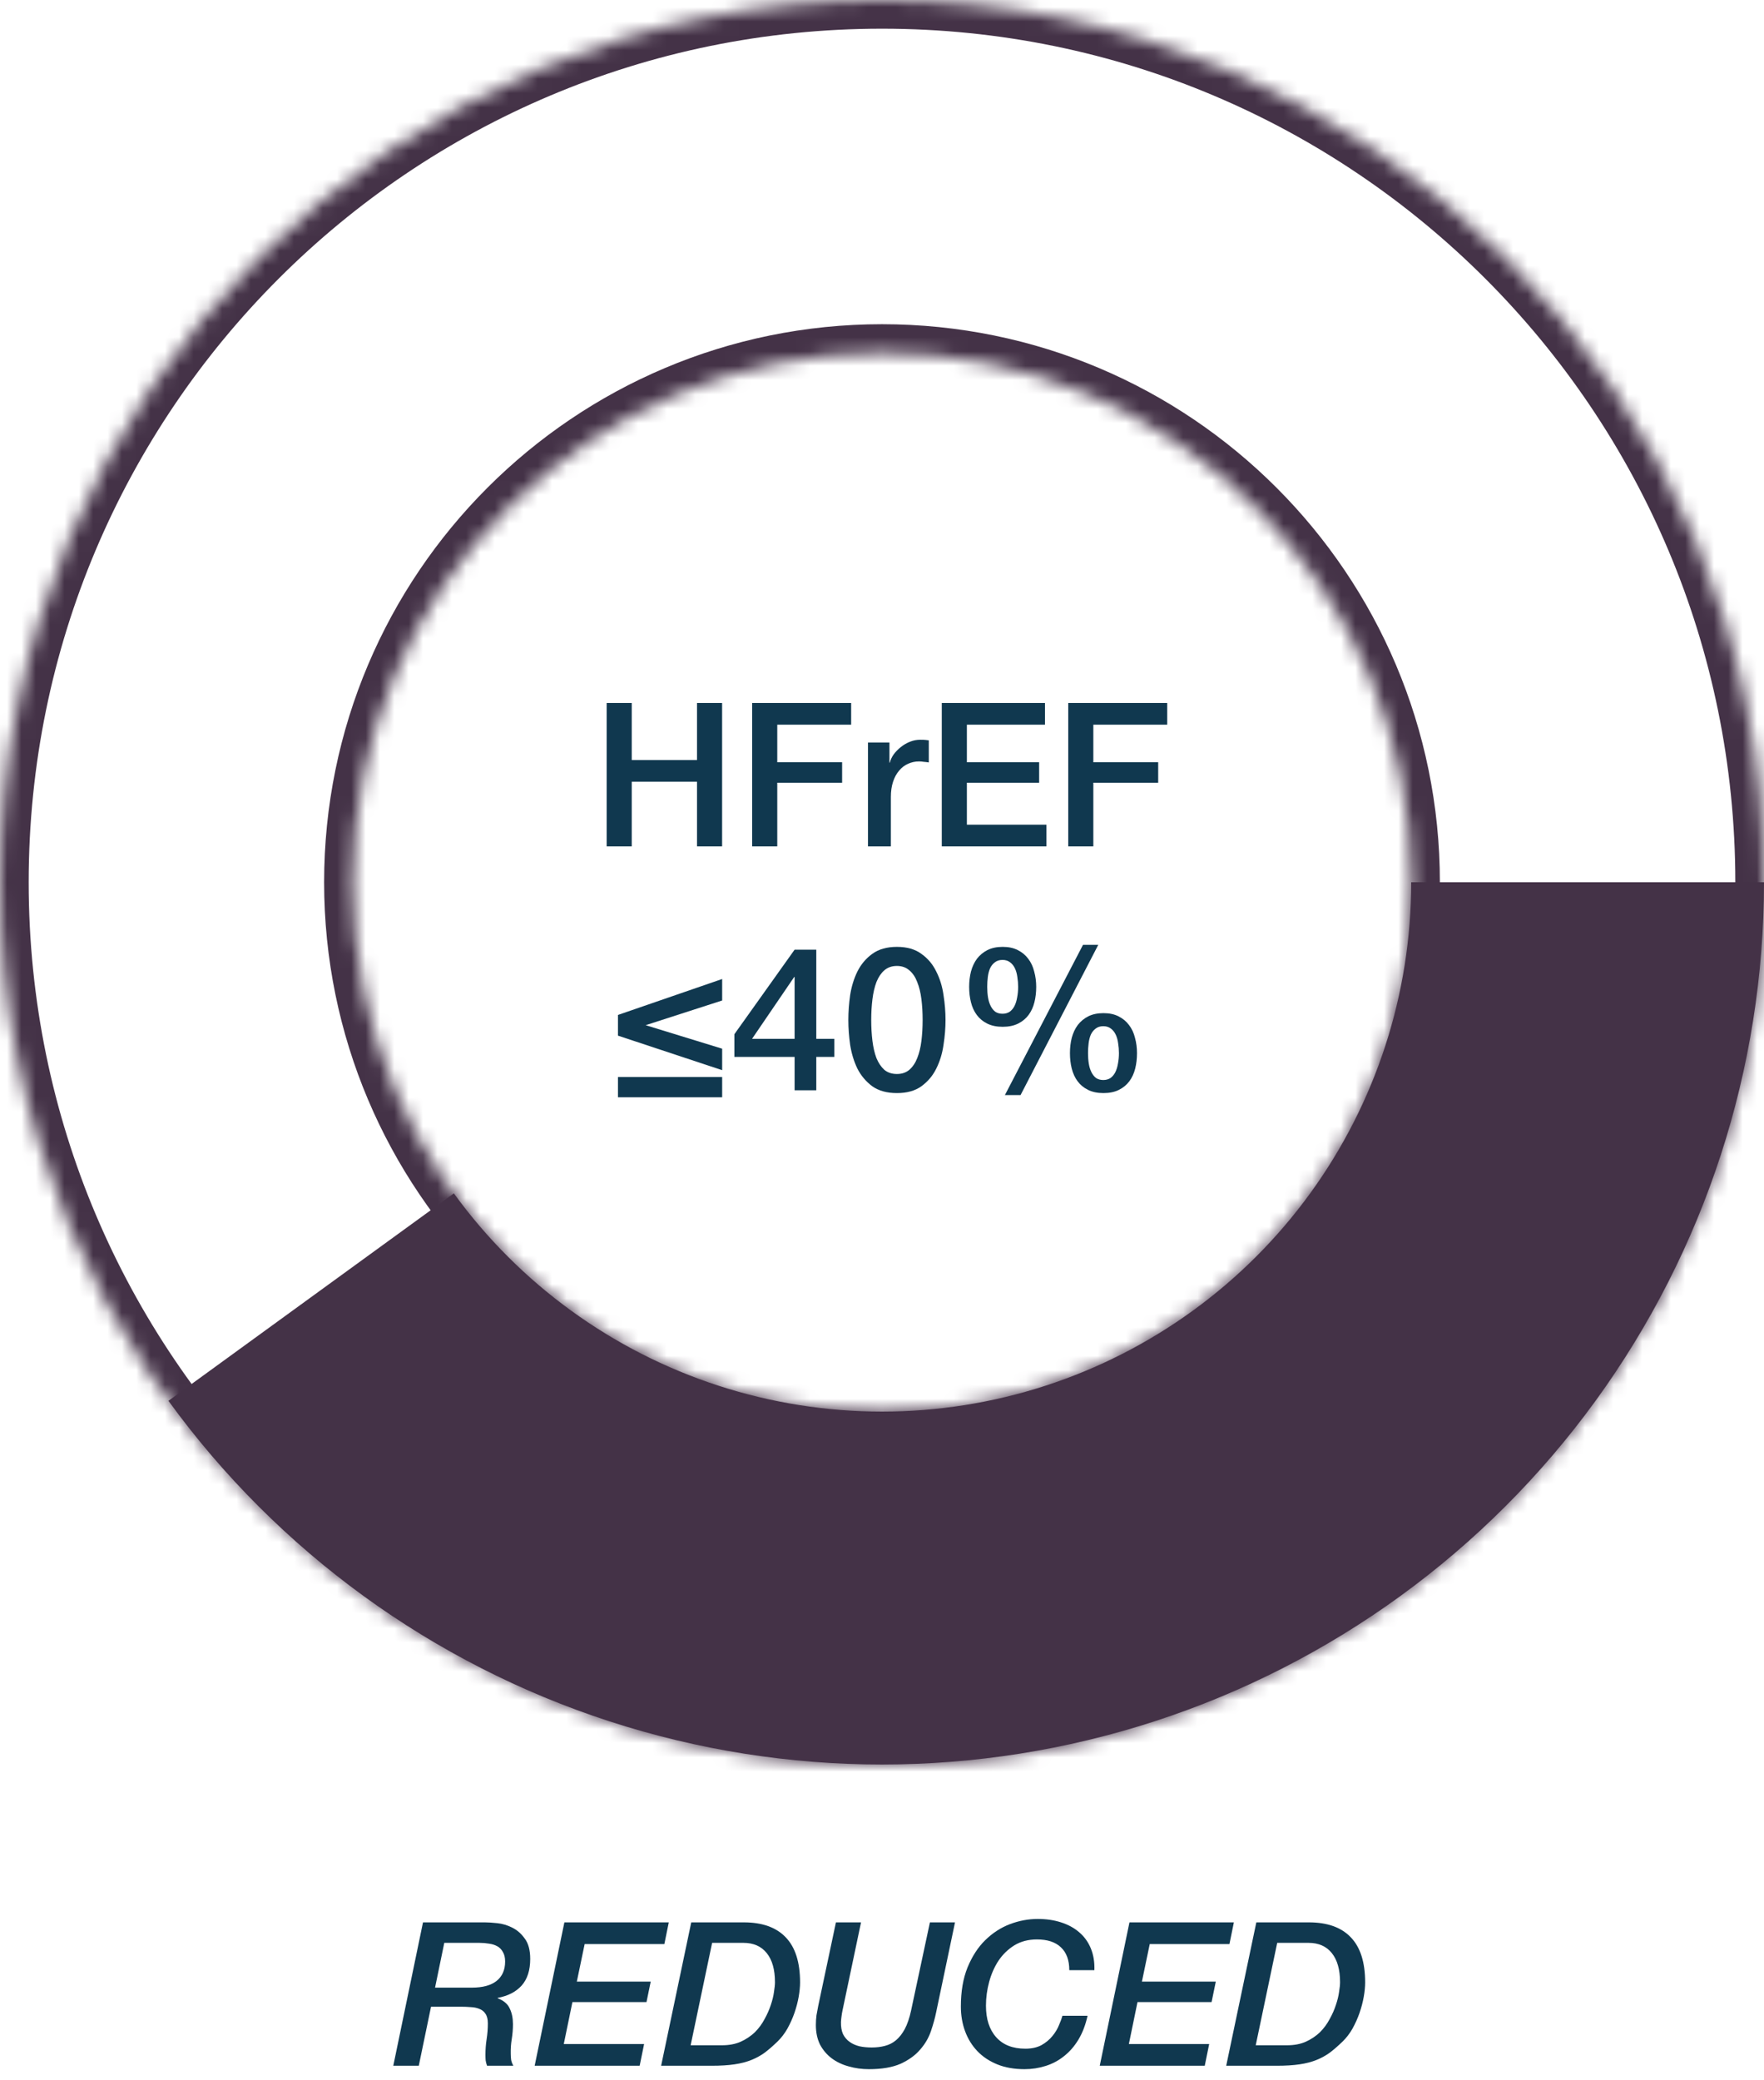 <svg width="123" height="145" viewBox="0 0 123 145" fill="none" xmlns="http://www.w3.org/2000/svg">
<mask id="path-1-inside-1_328_2447" fill="white">
<path d="M123 61.5C123 95.466 95.466 123 61.5 123C27.535 123 0 95.466 0 61.5C0 27.535 27.535 0 61.5 0C95.466 0 123 27.535 123 61.5ZM24.6 61.5C24.6 81.879 41.121 98.4 61.5 98.4C81.879 98.4 98.4 81.879 98.4 61.5C98.4 41.121 81.879 24.6 61.5 24.6C41.121 24.6 24.6 41.121 24.6 61.5Z"/>
</mask>
<path d="M123 61.5C123 95.466 95.466 123 61.5 123C27.535 123 0 95.466 0 61.5C0 27.535 27.535 0 61.5 0C95.466 0 123 27.535 123 61.5ZM24.6 61.5C24.6 81.879 41.121 98.4 61.5 98.4C81.879 98.4 98.4 81.879 98.4 61.5C98.4 41.121 81.879 24.6 61.5 24.6C41.121 24.6 24.6 41.121 24.6 61.5Z" stroke="#443247" stroke-width="4" mask="url(#path-1-inside-1_328_2447)"/>
<path d="M42.301 49.004H44.051V52.98H48.601V49.004H50.351V59H48.601V54.492H44.051V59H42.301V49.004Z" fill="#10384F"/>
<path d="M52.447 49.004H59.349V50.516H54.197V53.134H58.719V54.562H54.197V59H52.447V49.004Z" fill="#10384F"/>
<path d="M60.522 51.762H62.02V53.162H62.048C62.094 52.966 62.183 52.775 62.314 52.588C62.454 52.401 62.617 52.233 62.804 52.084C63 51.925 63.214 51.799 63.448 51.706C63.681 51.613 63.919 51.566 64.162 51.566C64.348 51.566 64.474 51.571 64.54 51.58C64.614 51.589 64.689 51.599 64.764 51.608V53.148C64.652 53.129 64.535 53.115 64.414 53.106C64.302 53.087 64.19 53.078 64.078 53.078C63.807 53.078 63.55 53.134 63.308 53.246C63.074 53.349 62.869 53.507 62.692 53.722C62.514 53.927 62.374 54.184 62.272 54.492C62.169 54.8 62.118 55.155 62.118 55.556V59H60.522V51.762Z" fill="#10384F"/>
<path d="M65.668 49.004H72.864V50.516H67.418V53.134H72.457V54.562H67.418V57.488H72.962V59H65.668V49.004Z" fill="#10384F"/>
<path d="M74.486 49.004H81.388V50.516H76.236V53.134H80.758V54.562H76.236V59H74.486V49.004Z" fill="#10384F"/>
<path d="M43.089 76.49V75.076H50.355V76.49H43.089ZM43.089 72.192V70.75L50.355 68.244V69.742L45.021 71.464L50.355 73.102V74.6L43.089 72.192Z" fill="#10384F"/>
<path d="M52.438 72.416H55.406V68.104H55.378L52.438 72.416ZM58.178 73.676H56.918V76H55.406V73.676H51.206V72.094L55.406 66.2H56.918V72.416H58.178V73.676Z" fill="#10384F"/>
<path d="M62.541 66.004C63.241 66.004 63.811 66.167 64.249 66.494C64.697 66.811 65.043 67.222 65.285 67.726C65.537 68.221 65.705 68.767 65.789 69.364C65.883 69.961 65.929 70.54 65.929 71.1C65.929 71.66 65.883 72.239 65.789 72.836C65.705 73.433 65.537 73.984 65.285 74.488C65.043 74.983 64.697 75.393 64.249 75.72C63.811 76.037 63.241 76.196 62.541 76.196C61.841 76.196 61.267 76.037 60.819 75.72C60.381 75.393 60.035 74.983 59.783 74.488C59.541 73.984 59.373 73.433 59.279 72.836C59.195 72.239 59.153 71.66 59.153 71.1C59.153 70.54 59.195 69.961 59.279 69.364C59.373 68.767 59.541 68.221 59.783 67.726C60.035 67.222 60.381 66.811 60.819 66.494C61.267 66.167 61.841 66.004 62.541 66.004ZM62.541 74.866C62.887 74.866 63.176 74.768 63.409 74.572C63.643 74.367 63.825 74.096 63.955 73.76C64.095 73.415 64.193 73.013 64.249 72.556C64.305 72.099 64.333 71.613 64.333 71.1C64.333 70.587 64.305 70.106 64.249 69.658C64.193 69.201 64.095 68.799 63.955 68.454C63.825 68.109 63.643 67.838 63.409 67.642C63.176 67.437 62.887 67.334 62.541 67.334C62.187 67.334 61.893 67.437 61.659 67.642C61.435 67.838 61.253 68.109 61.113 68.454C60.983 68.799 60.889 69.201 60.833 69.658C60.777 70.106 60.749 70.587 60.749 71.1C60.749 71.613 60.777 72.099 60.833 72.556C60.889 73.013 60.983 73.415 61.113 73.76C61.253 74.096 61.435 74.367 61.659 74.572C61.893 74.768 62.187 74.866 62.541 74.866Z" fill="#10384F"/>
<path d="M68.837 68.79C68.837 69.051 68.855 69.299 68.893 69.532C68.93 69.756 68.991 69.952 69.075 70.12C69.159 70.288 69.266 70.423 69.397 70.526C69.537 70.619 69.705 70.666 69.901 70.666C70.097 70.666 70.265 70.619 70.405 70.526C70.545 70.423 70.657 70.288 70.741 70.12C70.825 69.952 70.885 69.756 70.923 69.532C70.969 69.299 70.993 69.051 70.993 68.79C70.993 68.557 70.974 68.328 70.937 68.104C70.909 67.88 70.853 67.679 70.769 67.502C70.685 67.325 70.573 67.185 70.433 67.082C70.293 66.97 70.115 66.914 69.901 66.914C69.686 66.914 69.509 66.97 69.369 67.082C69.229 67.185 69.117 67.325 69.033 67.502C68.958 67.679 68.907 67.88 68.879 68.104C68.851 68.328 68.837 68.557 68.837 68.79ZM69.915 71.576C69.495 71.576 69.135 71.501 68.837 71.352C68.538 71.203 68.295 71.002 68.109 70.75C67.922 70.498 67.787 70.204 67.703 69.868C67.619 69.532 67.577 69.173 67.577 68.79C67.577 68.417 67.619 68.062 67.703 67.726C67.796 67.381 67.936 67.082 68.123 66.83C68.319 66.578 68.561 66.377 68.851 66.228C69.149 66.079 69.504 66.004 69.915 66.004C70.325 66.004 70.675 66.079 70.965 66.228C71.263 66.377 71.506 66.578 71.693 66.83C71.889 67.082 72.029 67.381 72.113 67.726C72.206 68.062 72.253 68.417 72.253 68.79C72.253 69.173 72.211 69.532 72.127 69.868C72.043 70.204 71.907 70.498 71.721 70.75C71.534 71.002 71.291 71.203 70.993 71.352C70.694 71.501 70.335 71.576 69.915 71.576ZM75.865 73.41C75.865 73.671 75.883 73.919 75.921 74.152C75.958 74.376 76.019 74.572 76.103 74.74C76.187 74.908 76.294 75.043 76.425 75.146C76.565 75.239 76.733 75.286 76.929 75.286C77.125 75.286 77.293 75.239 77.433 75.146C77.573 75.043 77.685 74.908 77.769 74.74C77.853 74.572 77.913 74.376 77.951 74.152C77.997 73.919 78.021 73.671 78.021 73.41C78.021 73.177 78.002 72.948 77.965 72.724C77.937 72.5 77.881 72.299 77.797 72.122C77.713 71.945 77.601 71.805 77.461 71.702C77.321 71.59 77.143 71.534 76.929 71.534C76.714 71.534 76.537 71.59 76.397 71.702C76.257 71.805 76.145 71.945 76.061 72.122C75.986 72.299 75.935 72.5 75.907 72.724C75.879 72.948 75.865 73.177 75.865 73.41ZM76.943 76.196C76.523 76.196 76.163 76.121 75.865 75.972C75.566 75.823 75.323 75.622 75.137 75.37C74.95 75.118 74.815 74.824 74.731 74.488C74.647 74.152 74.605 73.793 74.605 73.41C74.605 73.037 74.647 72.682 74.731 72.346C74.824 72.001 74.964 71.702 75.151 71.45C75.347 71.198 75.589 70.997 75.879 70.848C76.177 70.699 76.532 70.624 76.943 70.624C77.353 70.624 77.703 70.699 77.993 70.848C78.291 70.997 78.534 71.198 78.721 71.45C78.917 71.702 79.057 72.001 79.141 72.346C79.234 72.682 79.281 73.037 79.281 73.41C79.281 73.793 79.239 74.152 79.155 74.488C79.071 74.824 78.935 75.118 78.749 75.37C78.562 75.622 78.319 75.823 78.021 75.972C77.722 76.121 77.363 76.196 76.943 76.196ZM75.515 65.864H76.579L71.161 76.336H70.069L75.515 65.864Z" fill="#10384F"/>
<path d="M30.335 138.554H32.897C33.653 138.554 34.227 138.4 34.619 138.092C35.02 137.775 35.221 137.322 35.221 136.734C35.221 136.463 35.17 136.244 35.067 136.076C34.974 135.899 34.843 135.763 34.675 135.67C34.507 135.577 34.316 135.516 34.101 135.488C33.886 135.451 33.663 135.432 33.429 135.432H30.979L30.335 138.554ZM29.495 134.004H33.821C34.036 134.004 34.321 134.023 34.675 134.06C35.03 134.097 35.375 134.2 35.711 134.368C36.056 134.536 36.35 134.793 36.593 135.138C36.845 135.474 36.971 135.945 36.971 136.552C36.971 137.345 36.77 137.966 36.369 138.414C35.968 138.853 35.413 139.137 34.703 139.268V139.296C35.123 139.455 35.403 139.693 35.543 140.01C35.693 140.318 35.767 140.682 35.767 141.102C35.767 141.447 35.739 141.793 35.683 142.138C35.627 142.483 35.604 142.829 35.613 143.174C35.613 143.314 35.623 143.454 35.641 143.594C35.669 143.734 35.721 143.869 35.795 144H33.961C33.914 143.869 33.882 143.743 33.863 143.622C33.854 143.501 33.849 143.37 33.849 143.23C33.849 142.857 33.877 142.493 33.933 142.138C33.989 141.774 34.017 141.41 34.017 141.046C34.017 140.757 33.961 140.533 33.849 140.374C33.746 140.215 33.606 140.103 33.429 140.038C33.252 139.963 33.051 139.921 32.827 139.912C32.603 139.893 32.374 139.884 32.141 139.884H30.055L29.201 144H27.423L29.495 134.004Z" fill="#10384F"/>
<path d="M39.353 134.004H46.633L46.325 135.516H40.767L40.221 138.134H45.373L45.079 139.562H39.913L39.311 142.488H44.911L44.603 144H37.281L39.353 134.004Z" fill="#10384F"/>
<path d="M48.157 142.572H50.341C50.845 142.572 51.284 142.488 51.657 142.32C52.04 142.143 52.366 141.923 52.637 141.662C52.908 141.391 53.132 141.088 53.309 140.752C53.496 140.416 53.64 140.089 53.743 139.772C53.855 139.445 53.93 139.142 53.967 138.862C54.014 138.573 54.037 138.344 54.037 138.176C54.037 137.299 53.846 136.622 53.463 136.146C53.08 135.67 52.539 135.432 51.839 135.432H49.655L48.157 142.572ZM48.199 134.004H51.867C53.155 134.004 54.13 134.354 54.793 135.054C55.456 135.745 55.787 136.79 55.787 138.19C55.787 138.489 55.754 138.825 55.689 139.198C55.624 139.562 55.526 139.935 55.395 140.318C55.264 140.691 55.101 141.055 54.905 141.41C54.709 141.755 54.476 142.059 54.205 142.32C53.906 142.609 53.617 142.861 53.337 143.076C53.057 143.281 52.744 143.454 52.399 143.594C52.054 143.734 51.657 143.837 51.209 143.902C50.77 143.967 50.238 144 49.613 144H46.099L48.199 134.004Z" fill="#10384F"/>
<path d="M58.288 134.004H60.038L58.751 140.122C58.722 140.253 58.699 140.388 58.681 140.528C58.662 140.659 58.648 140.794 58.639 140.934C58.629 141.27 58.676 141.555 58.779 141.788C58.891 142.012 59.044 142.194 59.24 142.334C59.437 142.474 59.665 142.577 59.926 142.642C60.188 142.698 60.472 142.726 60.781 142.726C61.117 142.726 61.425 142.689 61.705 142.614C61.994 142.539 62.251 142.409 62.474 142.222C62.708 142.026 62.913 141.765 63.09 141.438C63.268 141.102 63.413 140.677 63.525 140.164L64.841 134.004H66.591L65.275 140.276C65.191 140.687 65.069 141.125 64.91 141.592C64.752 142.059 64.5 142.488 64.154 142.88C63.819 143.272 63.366 143.599 62.797 143.86C62.227 144.112 61.49 144.238 60.584 144.238C60.09 144.238 59.618 144.173 59.17 144.042C58.722 143.921 58.331 143.734 57.995 143.482C57.658 143.23 57.388 142.913 57.182 142.53C56.986 142.138 56.889 141.681 56.889 141.158C56.889 140.925 56.903 140.701 56.931 140.486C56.968 140.262 57.01 140.038 57.056 139.814L58.288 134.004Z" fill="#10384F"/>
<path d="M74.559 137.336C74.559 136.636 74.363 136.104 73.971 135.74C73.589 135.376 73.033 135.194 72.305 135.194C71.708 135.194 71.185 135.329 70.737 135.6C70.299 135.871 69.93 136.225 69.631 136.664C69.342 137.103 69.123 137.597 68.973 138.148C68.824 138.699 68.749 139.254 68.749 139.814C68.749 140.747 68.987 141.48 69.463 142.012C69.939 142.544 70.616 142.81 71.493 142.81C71.941 142.81 72.319 142.726 72.627 142.558C72.935 142.381 73.187 142.171 73.383 141.928C73.589 141.676 73.743 141.419 73.845 141.158C73.957 140.897 74.037 140.682 74.083 140.514H75.833C75.693 141.149 75.483 141.699 75.203 142.166C74.923 142.633 74.587 143.02 74.195 143.328C73.813 143.636 73.383 143.865 72.907 144.014C72.441 144.163 71.951 144.238 71.437 144.238C70.719 144.238 70.084 144.126 69.533 143.902C68.983 143.678 68.521 143.37 68.147 142.978C67.774 142.586 67.489 142.124 67.293 141.592C67.097 141.06 66.999 140.486 66.999 139.87C66.999 138.825 67.153 137.919 67.461 137.154C67.779 136.379 68.189 135.745 68.693 135.25C69.207 134.746 69.781 134.373 70.415 134.13C71.059 133.887 71.708 133.766 72.361 133.766C72.949 133.766 73.491 133.845 73.985 134.004C74.48 134.163 74.9 134.391 75.245 134.69C75.6 134.989 75.871 135.362 76.057 135.81C76.244 136.258 76.328 136.767 76.309 137.336H74.559Z" fill="#10384F"/>
<path d="M78.755 134.004H86.035L85.727 135.516H80.169L79.623 138.134H84.775L84.481 139.562H79.315L78.713 142.488H84.313L84.005 144H76.683L78.755 134.004Z" fill="#10384F"/>
<path d="M87.559 142.572H89.743C90.247 142.572 90.686 142.488 91.059 142.32C91.442 142.143 91.769 141.923 92.039 141.662C92.31 141.391 92.534 141.088 92.711 140.752C92.898 140.416 93.043 140.089 93.145 139.772C93.257 139.445 93.332 139.142 93.369 138.862C93.416 138.573 93.439 138.344 93.439 138.176C93.439 137.299 93.248 136.622 92.865 136.146C92.483 135.67 91.941 135.432 91.241 135.432H89.057L87.559 142.572ZM87.601 134.004H91.269C92.557 134.004 93.533 134.354 94.195 135.054C94.858 135.745 95.189 136.79 95.189 138.19C95.189 138.489 95.157 138.825 95.091 139.198C95.026 139.562 94.928 139.935 94.797 140.318C94.667 140.691 94.503 141.055 94.307 141.41C94.111 141.755 93.878 142.059 93.607 142.32C93.309 142.609 93.019 142.861 92.739 143.076C92.459 143.281 92.147 143.454 91.801 143.594C91.456 143.734 91.059 143.837 90.611 143.902C90.173 143.967 89.641 144 89.015 144H85.501L87.601 134.004Z" fill="#10384F"/>
<path d="M123 61.5C123 74.487 118.888 87.142 111.255 97.649C103.621 108.156 92.856 115.977 80.504 119.99C68.153 124.003 54.847 124.003 42.495 119.99C30.144 115.977 19.379 108.156 11.745 97.649L31.647 83.189C36.228 89.494 42.686 94.186 50.097 96.594C57.508 99.002 65.492 99.002 72.903 96.594C80.314 94.186 86.772 89.494 91.353 83.189C95.933 76.885 98.4 69.293 98.4 61.5H123Z" fill="#443247"/>
</svg>
